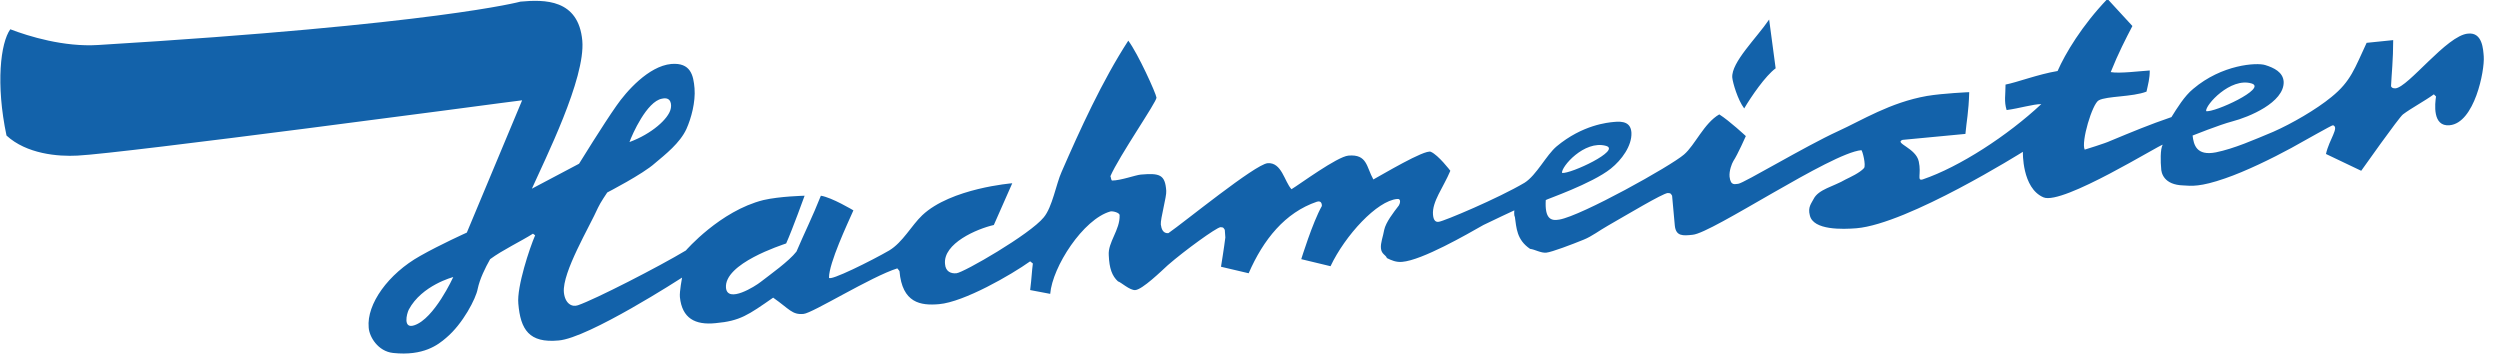 <?xml version="1.0" encoding="utf-8"?>
<!-- Generator: Adobe Illustrator 15.1.0, SVG Export Plug-In . SVG Version: 6.00 Build 0)  -->
<!DOCTYPE svg PUBLIC "-//W3C//DTD SVG 1.1//EN" "http://www.w3.org/Graphics/SVG/1.1/DTD/svg11.dtd">
<svg version="1.1" id="Ebene_1" xmlns="http://www.w3.org/2000/svg" xmlns:xlink="http://www.w3.org/1999/xlink" x="0px" y="0px"
	 width="461.1px" height="65.3px" viewBox="0 0 461.1 65.3" style="enable-background:new 0 0 461.1 65.3;" xml:space="preserve">
<style type="text/css">
<![CDATA[
	.st0{fill:#1362AA;}
]]>
</style>
<path class="st0" d="M75.4,57.1c-0.4,0.8-1.1,3.6,1,2.9c3.7-1.2,7.2-8.9,7.2-8.9S77.8,52.6,75.4,57.1 M116.1,26.2
	c4.1-1.5,7.2-4.3,7.6-6.1c0.2-0.8,0.1-2.3-1.6-1.9C119.3,18.7,116.6,24.8,116.1,26.2 M288.1,31.9c1.6,0.2,11-4.2,8.1-5
	C292.2,25.8,287.9,30.8,288.1,31.9 M406.9,20.5c1.5,0.3,11.3-4.2,8.4-5.1C411.4,14.2,406.7,19.4,406.9,20.5 M18.1,8.3
	c62.6-3.8,77.9-8,77.9-8c4.4-0.4,10.7-0.5,11.4,7.2c0.6,7-6.9,21.9-9.3,27.3l8.7-4.6c0,0,4.5-7.3,6.9-10.7c1.8-2.6,5.9-7.3,10.1-7.7
	c3.6-0.3,4.1,2.1,4.3,4.5c0.2,2.5-0.6,5.5-1.5,7.5c-1.2,2.6-3.9,4.7-5.8,6.3c-2.2,2-8.8,5.4-8.8,5.4s-1.3,1.9-1.7,2.8
	c-1.6,3.6-6.6,11.9-6.3,15.6c0.2,2.1,1.5,2.8,2.6,2.4c3.2-1.1,14.9-7.1,19.9-10.1c0,0,6.3-7.3,14.3-9.3c3-0.7,7.6-0.8,7.6-0.8
	s-2.2,6.1-3.4,8.8c-0.8,0.3-11.5,3.7-11.1,8.2c0.3,2.9,5.4-0.3,6.4-1.1c1.8-1.4,5.2-3.8,6.6-5.6c1.4-3.3,3-6.5,4.5-10.3
	c2,0.3,6,2.7,6,2.7c-1.1,2.5-4.5,9.7-4.5,12.4c0,0.8,8-3.2,11.1-5c2.5-1.5,4.1-4.6,6.1-6.5c5.3-5,16.6-5.9,16.6-5.9l-3.4,7.7
	c-3.1,0.7-9.4,3.4-9,7.2c0.1,1.4,1.1,1.8,2.1,1.7c1.3-0.1,13.6-7.2,16.1-10.3c1.6-1.9,2.3-6.2,3.3-8.4c3.4-7.8,7.5-16.8,12.3-24.2
	c1.8,2.4,5.1,9.7,5.2,10.5c0.1,0.7-6.9,10.8-8.5,14.5c0.1,0.1,0.1,0.7,0.3,0.8c1.6,0,4.3-1,5.3-1.1c3.5-0.3,4.5,0,4.7,3
	c0.1,1-1.1,5.2-1,6.2c0.1,0.8,0.4,1.7,1.4,1.6c2.9-2,16-12.7,18.3-12.9c2.6-0.2,3.1,3.4,4.4,4.8c1.5-0.9,8.4-6,10.5-6.2
	c3.5-0.3,3.3,2.1,4.6,4.4c1.5-0.8,9.5-5.6,10.6-5.1c1.4,0.6,3.6,3.5,3.6,3.5c-1.3,3.1-3.4,5.7-3.2,8.1c0.1,1.2,0.6,1.4,1.1,1.3
	c0.9-0.1,10.9-4.3,15.8-7.2c2.2-1.4,4-5.1,5.9-6.7c4.8-4,9.5-4.4,10.5-4.5c1.8-0.2,3.2,0.1,3.3,2c0.1,2.4-1.8,5-3.8,6.6
	c-3.5,2.8-12,5.7-12,5.8c-0.2,3.4,0.9,3.9,2.5,3.6c4.1-0.7,20.6-9.9,23-12c2-1.7,3.7-5.8,6.5-7.4c1.9,1.2,4.9,4,4.9,4
	s-1.5,3.4-2.3,4.6c-0.3,0.5-0.8,1.8-0.7,2.9c0.2,1.8,1.1,1.3,1.6,1.3c1-0.1,12.3-6.9,18.4-9.7c4.4-2,9.6-5.3,16.4-6.5
	c3-0.5,7.8-0.7,7.8-0.7c-0.1,3.7-0.5,5.4-0.7,7.7l-11.6,1.1c-1.6,0.6,2.5,1.5,3,4c0.5,2.3-0.4,3.6,0.7,3.3
	c6.8-2.3,15.7-8.1,21.9-13.9c-1.5,0-4.1,0.8-6.4,1.1c-0.5-1.6-0.2-2.8-0.2-4.7c2.1-0.4,6-1.9,9.6-2.5c1.4-3.2,4.5-8.4,9.2-13.3
	l4.6,5c-1.2,2.3-2.6,5-4,8.5c1.6,0.3,5.5-0.2,7.2-0.3c0,1.5-0.3,2.5-0.6,3.9c-2.6,1-7.3,0.8-8.8,1.6c-1.2,0.6-3.3,7.7-2.6,9.1
	c0,0,3.9-1.2,4.7-1.6c4.1-1.7,7.2-3,11.3-4.4c1-1.6,2.4-3.9,4-5.2c5.3-4.5,11.7-4.9,13.3-4.4c1.6,0.5,3.3,1.3,3.4,3.1
	c0.1,3.8-6.4,6.5-9.5,7.3c-2.3,0.6-7.3,2.6-7.3,2.6c0.2,1.7,0.7,3.8,4.3,3.1c3.4-0.7,7-2.3,10.6-3.8c3.4-1.5,7.9-4.1,10.7-6.4
	c3.6-2.9,4.3-5.3,6.5-10l4.9-0.5c0,3.6-0.3,6.3-0.4,8.5c0.1,0.2,0.2,0.4,0.8,0.4c2.4-0.2,9.5-9.8,13.4-10.1c2.7-0.3,2.8,3,2.9,4.2
	c0.2,2.6-1.7,12.3-6.3,12.7c-3.2,0.3-2.7-4-2.5-5.3l-0.4-0.4c-1.8,1.3-4.1,2.5-5.7,3.7c-0.7,0.5-7.7,10.4-7.7,10.4l-6.5-3.1
	c0.6-2.7,2.5-4.9,1.3-5.3c-0.1-0.1-5.5,3-7.7,4.2c-3.5,1.9-8.4,4.3-12.2,5.6c-4.6,1.6-6.2,1.4-7.7,1.3c-3.6-0.1-4.1-2.3-4.1-3.2
	c-0.1-0.9-0.2-3.6,0.3-4.3c-0.3-0.2-18.5,11.2-22,9.7c-4-1.7-3.8-8.4-3.8-8.4s-21.2,13.3-30.7,14.1c-2.5,0.2-8,0.4-8.6-2.4
	c-0.4-1.5,0.3-2.2,0.7-3c0.9-1.8,3.7-2.3,5.9-3.6c0.8-0.4,2.6-1.2,3.4-2.1c0.4-0.5-0.3-3.3-0.5-3.3c-5.6,0.5-27.5,15.3-31.1,15.6
	c-1.8,0.2-3.1,0.3-3.3-1.7l-0.5-5.5c-0.2-0.3-0.2-0.5-0.8-0.5c-1,0.1-7.5,4-11,6c-1.6,0.9-3,2-4.5,2.6c-2.2,0.9-5.9,2.3-6.9,2.4
	c-1,0.1-2.1-0.6-3-0.7c-2.5-1.7-2.5-3.9-2.8-5.9c-0.2-0.3-0.1-1.2-0.1-1.2s-4.1,1.9-5.7,2.7c-3,1.7-11.3,6.5-15,6.8
	c-1.1,0.1-2-0.3-2.8-0.7c-0.2-0.6-1-0.7-1.1-1.8c-0.1-1,0.4-2.2,0.6-3.4c0.3-1.4,1.7-3.2,2.7-4.5c0.2-0.3,0.5-1.3-0.3-1.2
	c-3.7,0.3-9.6,6.7-12.3,12.4l-5.4-1.3c0,0,2.1-6.8,3.8-9.8c0,0,0.1-1.1-0.9-0.8c-5.9,2-9.9,7-12.6,13.2l-5.1-1.2
	c0,0,0.6-3.7,0.8-5.4l-0.1-1.4c-0.2-0.3-0.2-0.5-0.8-0.5c-0.8,0.1-6.6,4.3-9.7,7c-1.2,1.1-4.7,4.5-6,4.6c-1,0.1-2.7-1.5-3.2-1.6
	c-1.1-1-1.6-2.4-1.7-4.8c-0.2-2.4,2.1-4.7,2-7.4c0-0.5-1.3-0.8-1.7-0.7c-5,1.4-10.7,10.2-11.1,15.2l-3.7-0.7
	c0.3-2.4,0.3-3.4,0.5-4.9l-0.5-0.4c-3.5,2.5-12.2,7.5-16.8,7.9c-3.4,0.3-6.8-0.2-7.3-6.1c-0.1-0.1-0.2-0.3-0.4-0.5
	c-4.8,1.5-15.7,8.3-17.3,8.4c-2.1,0.2-2.6-0.9-5.6-3c-4.6,3.2-6.1,4.3-10.6,4.7c-3.8,0.4-6.2-0.9-6.6-4.8c-0.1-1,0.4-3.6,0.4-3.6
	S108.5,62.4,103,62.8c-5.4,0.5-7-2-7.4-6.8c-0.3-3.1,2.1-10.3,3.1-12.6l-0.4-0.3c-2.2,1.4-5.6,3-7.9,4.7c-0.9,1.6-1.9,3.6-2.3,5.5
	c-0.3,1.7-2.7,6.4-5.8,9c-1.5,1.3-4.2,3.4-9.8,2.8c-2.8-0.3-4.4-3-4.5-4.7c-0.4-4.3,3.6-9.9,9.5-13.2c3.7-2.1,8.6-4.3,8.6-4.3
	l10.2-24.4L92.4,19c0,0-69.8,9.3-78.1,9.7c-3.6,0.2-9.4-0.3-13.1-3.7c-2-9.5-1.1-17.1,0.7-19.6C5.3,6.7,11.8,8.7,18.1,8.3 M321.7,20
	c-1.2-1.6-2.1-4.7-2.2-5.7c-0.2-2.8,4.5-7.3,6.8-10.7l1.2,9C325.6,14,323,17.8,321.7,20"/>
</svg>
